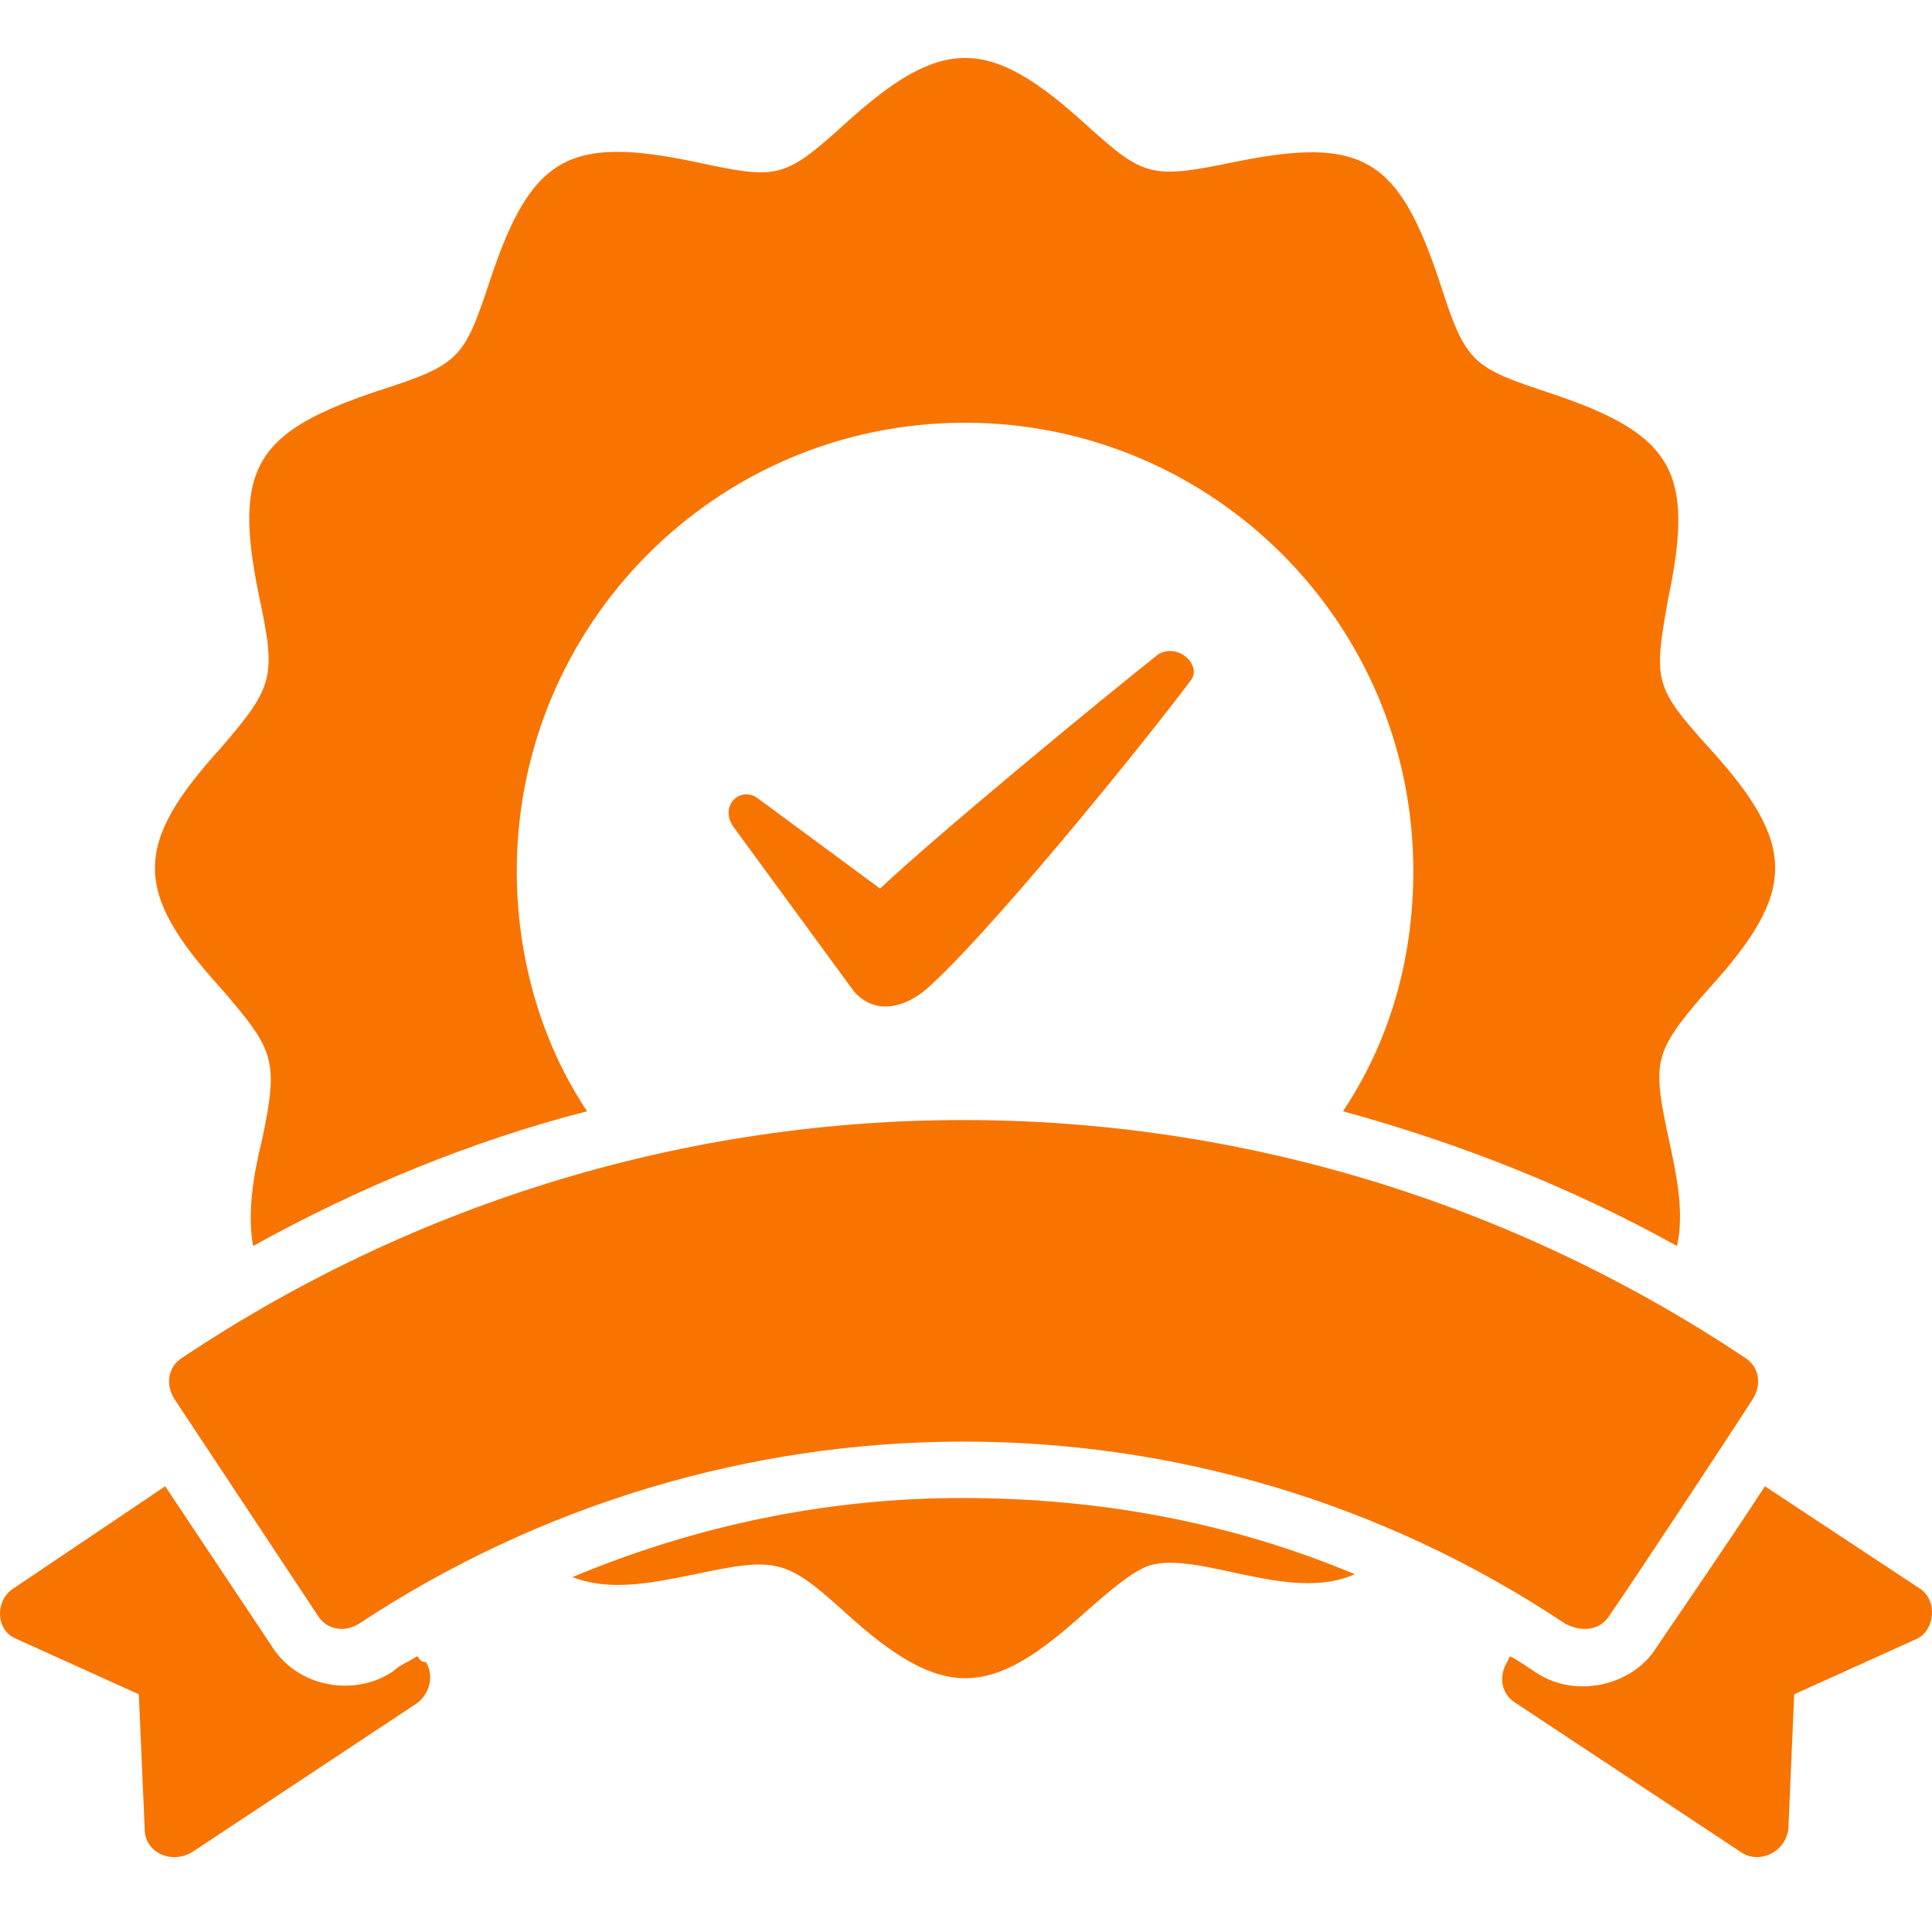 <?xml version="1.0" encoding="UTF-8"?> <svg xmlns="http://www.w3.org/2000/svg" width="75" height="75" viewBox="0 0 75 75" fill="none"><g clip-path="url(#clip0_287_3435)"><path d="M22.222 61.223C23.701 61.792 25.293 61.45 26.999 61.109C30.184 60.427 30.525 60.541 32.8 62.588C36.667 66.114 38.487 65.886 42.127 62.588C43.036 61.792 43.946 60.995 44.629 60.768C46.562 60.199 50.088 62.246 52.59 61.109C47.7 59.062 42.581 58.152 37.349 58.152C32.231 58.152 27.113 59.176 22.222 61.223Z" fill="#F87400"></path><path d="M10.166 44.276C9.825 45.641 9.597 47.119 9.825 48.37C13.919 46.096 18.355 44.276 22.791 43.139C20.971 40.409 20.061 37.111 20.061 33.812C20.061 24.258 27.795 16.41 37.463 16.41C47.017 16.41 54.865 24.145 54.865 33.812C54.865 37.224 53.955 40.409 52.135 43.139C56.685 44.39 61.007 46.096 65.101 48.37C65.67 45.868 63.964 42.684 64.533 40.978C64.76 40.181 65.556 39.272 66.352 38.362C69.764 34.608 69.764 32.788 66.352 29.035C64.191 26.647 64.191 26.419 64.76 23.235C65.784 18.344 64.987 16.865 60.211 15.273C57.14 14.249 56.912 14.136 55.889 10.951C54.296 6.174 52.931 5.264 47.927 6.288C44.629 6.97 44.401 6.856 42.126 4.809C38.373 1.397 36.553 1.397 32.8 4.809C30.411 6.97 30.184 6.97 26.999 6.288C22.108 5.264 20.63 6.06 19.038 10.837C18.014 13.908 17.9 14.136 14.716 15.159C9.939 16.752 9.029 18.116 10.052 23.121C10.735 26.305 10.621 26.647 8.574 29.035C5.162 32.788 5.162 34.608 8.574 38.362C10.621 40.75 10.848 41.091 10.166 44.276Z" fill="#F87400"></path><path d="M74.542 61.678L68.514 57.697C67.035 59.972 64.76 63.27 64.305 63.953C63.395 65.431 61.121 66 59.528 64.862C59.187 64.635 58.846 64.407 58.618 64.294L58.505 64.521C58.163 65.09 58.277 65.772 58.846 66.114L67.604 71.914C68.286 72.369 69.31 71.914 69.424 71.004L69.651 65.772L74.428 63.611C75.11 63.27 75.224 62.133 74.542 61.678Z" fill="#F87400"></path><path d="M16.194 64.294C15.853 64.521 15.512 64.635 15.284 64.862C13.806 65.886 11.531 65.545 10.507 63.839L6.413 57.697L0.498 61.678C-0.184 62.133 -0.184 63.27 0.612 63.611L5.389 65.772L5.617 71.004C5.617 71.914 6.64 72.369 7.436 71.914L16.194 66.114C16.649 65.772 16.877 65.09 16.535 64.521C16.308 64.521 16.308 64.407 16.194 64.294Z" fill="#F87400"></path><path d="M62.486 62.701C63.282 61.564 67.263 55.536 68.059 54.285C68.4 53.716 68.286 53.034 67.718 52.693C49.292 40.409 25.521 40.409 7.095 52.693C6.527 53.034 6.413 53.716 6.754 54.285L12.327 62.701C12.668 63.27 13.351 63.384 13.92 63.043C28.023 53.716 46.449 53.489 60.779 63.043C61.462 63.384 62.144 63.27 62.486 62.701Z" fill="#F87400"></path><path d="M44.97 25.396C42.809 27.102 36.326 32.447 34.165 34.495L29.388 30.969C28.706 30.514 27.909 31.31 28.478 32.106L33.141 38.475C33.824 39.272 34.847 39.272 35.871 38.475C38.146 36.542 44.174 29.149 46.221 26.419C46.676 25.851 45.766 24.941 44.97 25.396Z" fill="#F87400"></path></g><defs><clipPath id="clip0_287_3435"><rect width="75" height="75" fill="white"></rect></clipPath></defs></svg> 
